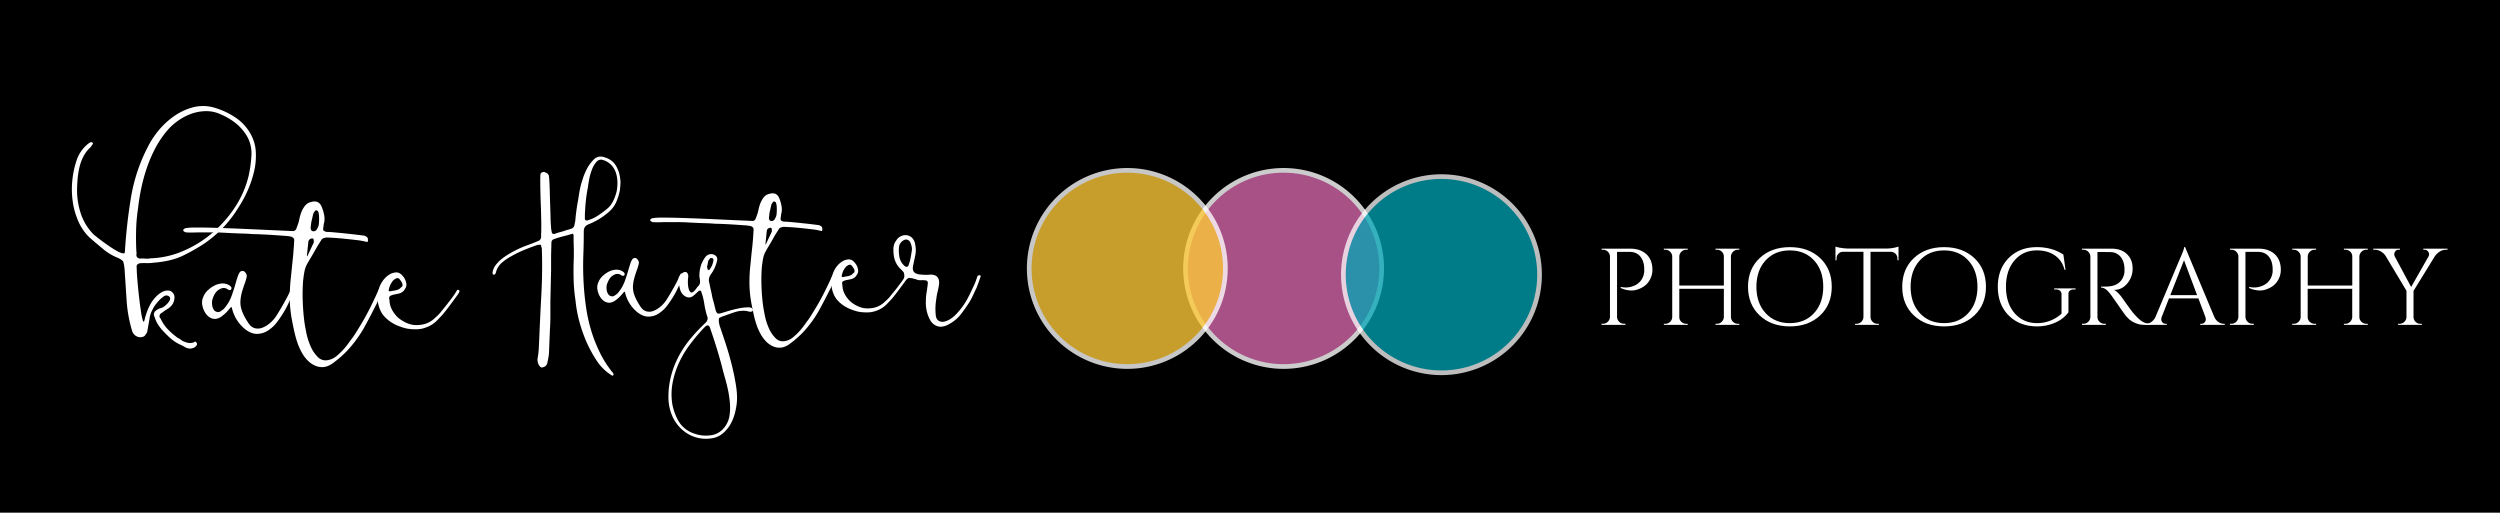 <svg xmlns="http://www.w3.org/2000/svg" viewBox="0 0 3199 656"><defs><style>.cls-1{fill:#fff;}.cls-2{opacity:0.8;}.cls-3{fill:#d265a7;}.cls-4{opacity:0.78;}.cls-5{fill:#ffca38;}.cls-6{opacity:0.74;}.cls-7{fill:#00a7b8;}</style></defs><g id="Layer_2" data-name="Layer 2"><g id="Layer_1-2" data-name="Layer 1"><rect width="3199" height="656"/><path class="cls-1" d="M320.68,171.39a52,52,0,0,1,6.65,23.09,88.2,88.2,0,0,1-2.27,25.19,138,138,0,0,1-8.4,24.66,149.1,149.1,0,0,1-11.72,21.51,150.63,150.63,0,0,1-43,45.47,237,237,0,0,1-27.64,15.74q-15,7.35-37.77,9.1a52.41,52.41,0,0,1-8.92.52,77.27,77.27,0,0,0-8.57.18,6.79,6.79,0,0,0-3.16,1.57,2.93,2.93,0,0,0-1,3q0,5.6.86,16.09t2.07,21.33q1.22,10.86,2.6,19.77a74.89,74.89,0,0,0,2.42,11.72q0,.7.51.87a2.24,2.24,0,0,1,.87.53,27.23,27.23,0,0,0,1.21-4.2,27.23,27.23,0,0,1,1.21-4.2,71.61,71.61,0,0,1,5.53-13.47,44.32,44.32,0,0,1,8.65-11.37,27.56,27.56,0,0,1,4.34-3.49,20.8,20.8,0,0,1,5.41-2.63,13.16,13.16,0,0,1,5.59-.52,7.59,7.59,0,0,1,4.9,2.8c1.87,1.87,2.56,4.43,2.1,7.69a16.76,16.76,0,0,1-3.15,8.05,19.17,19.17,0,0,1-5.59,4.89,66.58,66.58,0,0,0-6.65,4.55l-2.1,1.4a3.65,3.65,0,0,0-1.4,2.45q-.7,2.1,1.4,4.2a47.08,47.08,0,0,0,9.1,13.47A97.34,97.34,0,0,0,226.94,432a32.47,32.47,0,0,1,5.07,3.15,13.43,13.43,0,0,0,5.07,2.45,14.32,14.32,0,0,0,11.2.35,2,2,0,0,1,2.1-.7c1.16,1.17,1.74,2.1,1.74,2.8q0,2.1-2.45,3.85a7.66,7.66,0,0,1-4.19,1.75l-.7.35a14,14,0,0,1-8.22-1.93q-4-2.26-7.87-4a53.55,53.55,0,0,1-10.5-7.17,121.61,121.61,0,0,1-8.74-8.57,52.17,52.17,0,0,1-7-8.75,36.63,36.63,0,0,1-4.55-9.79c-1.17-2.33-1.28-4.31-.35-5.95a4.25,4.25,0,0,1,1.4-1.92,26.2,26.2,0,0,1,2.1-1.58,16,16,0,0,1,4.73-2.09,12.26,12.26,0,0,0,4.72-2.45,25.58,25.58,0,0,0,6.64-7.35q1.76-4.2-2.1-5.95a5.54,5.54,0,0,0-5.42.7c-1.52,1.17-3,2.34-4.37,3.5a77.48,77.48,0,0,0-5.6,6.3,34.38,34.38,0,0,0-4.54,7.34,31,31,0,0,0-3.85,11.9L188.46,424a7.08,7.08,0,0,1-2.1,3.85q-1.05,2.81-4.9,3.49a10.29,10.29,0,0,1-7.34-1.39,11.15,11.15,0,0,1-4.9-5.95,175,175,0,0,1-7.17-39q-1.22-19.06-2.62-40.06a51.23,51.23,0,0,0-1.58-9.62q-.87-2.61-7.17-5.42a69.63,69.63,0,0,1-18.89-11.37Q122.7,311,114.65,304a64.41,64.41,0,0,1-14.34-20.64,96.16,96.16,0,0,1-7.17-25,111.07,111.07,0,0,1-.7-26.41,116.81,116.81,0,0,1,5.07-25.19,45.4,45.4,0,0,1,16.09-23.43q2.81-2.1,4.55-1c.93.7,1,1.57.18,2.62a33.57,33.57,0,0,0-2.28,3.32A40,40,0,0,0,107,199.73a59.72,59.72,0,0,0-5.25,14,106.13,106.13,0,0,0-2.45,15.39q-.69,8.05-.7,15.74a95.89,95.89,0,0,0,5.25,29.73,68.42,68.42,0,0,0,15.74,25.19c.47.47,1.81,1.57,4,3.32s4.84,3.74,7.87,6,6.18,4.43,9.45,6.65,6.29,4.08,9.09,5.59a25.29,25.29,0,0,0,7,2.8c1.87.35,2.8-.29,2.8-1.92a687.15,687.15,0,0,1,7.69-68.91,218.12,218.12,0,0,1,21.34-64.72,109.56,109.56,0,0,1,14-21.51,98.1,98.1,0,0,1,19.77-18.36,77.06,77.06,0,0,1,23.61-11.2,51.16,51.16,0,0,1,25.88-.35,96.85,96.85,0,0,1,28,12.42A60.66,60.66,0,0,1,320.68,171.39Zm-2.44,53.17a158.08,158.08,0,0,0,3.49-25.88,44.21,44.21,0,0,0-5.94-24.84,61.26,61.26,0,0,0-14.69-16.61,81.08,81.08,0,0,0-18.89-11,42.85,42.85,0,0,0-18.89-4,57.87,57.87,0,0,0-18.89,3.5A71.3,71.3,0,0,0,227.11,155,73.5,73.5,0,0,0,213,168.25a124.63,124.63,0,0,0-14.52,21.86,175.24,175.24,0,0,0-10.49,24.48,221.1,221.1,0,0,0-7.18,26.06,264.47,264.47,0,0,0-4.19,26.24,216.52,216.52,0,0,0-2.45,27.63q-.36,14,.35,27.64a6.06,6.06,0,0,1,.17,2.45,12.19,12.19,0,0,0-.17,2.09q.34,3.51,4.55,4.2a30.41,30.41,0,0,1,6.47,0,24.92,24.92,0,0,0,7.17-.35,115.07,115.07,0,0,0,41.8-9.44,144.87,144.87,0,0,0,37.43-23.26,154.21,154.21,0,0,0,29.21-33.41A125.41,125.41,0,0,0,318.24,224.56Z"/><g class="cls-2"><circle class="cls-3" cx="1642.5" cy="343.5" r="125.5"/><path class="cls-1" d="M1642.5,221a122.5,122.5,0,1,1-86.62,35.88A121.69,121.69,0,0,1,1642.5,221m0-6A128.5,128.5,0,1,0,1771,343.5,128.5,128.5,0,0,0,1642.5,215Z"/></g><g class="cls-4"><circle class="cls-5" cx="1442.5" cy="343.5" r="125.5"/><path class="cls-1" d="M1442.5,221a122.5,122.5,0,1,1-86.62,35.88A121.69,121.69,0,0,1,1442.5,221m0-6A128.5,128.5,0,1,0,1571,343.5,128.5,128.5,0,0,0,1442.5,215Z"/></g><g class="cls-6"><circle class="cls-7" cx="1844.5" cy="351.5" r="125.5"/><path class="cls-1" d="M1844.5,229a122.5,122.5,0,1,1-86.62,35.88A121.69,121.69,0,0,1,1844.5,229m0-6A128.5,128.5,0,1,0,1973,351.5,128.5,128.5,0,0,0,1844.5,223Z"/></g><path class="cls-1" d="M793.58,228.82a26.78,26.78,0,0,1,.31,7q-.32,3.63-.61,7.26a74.21,74.21,0,0,1-4.54,15,35.55,35.55,0,0,1-9.08,12.56,89.21,89.21,0,0,1-27.25,16.66Q747,289.68,747,296q0,7.88-.15,15.74t-.46,16.05q-.3,9.39-.15,18.62t.76,18.62q.9,14.83,3.18,29.82a200.46,200.46,0,0,0,6.66,29.22,185.93,185.93,0,0,0,11.05,27.7,131.85,131.85,0,0,0,16.35,25.28q1.81,2.42,0,3.33c-.41.4-.76.5-1.06.3a4.58,4.58,0,0,1-.76-.6,61.68,61.68,0,0,1-18.92-18.62,164.58,164.58,0,0,1-12.57-22.86,194.88,194.88,0,0,1-9.38-26.34,168.26,168.26,0,0,1-5.15-27.86,217.08,217.08,0,0,1-2.42-28q-.32-14.08.3-28v-6.51q0-4.08-.15-8.32t-.15-7.72v-4.7a5,5,0,0,1-.46-1.51c-.1-.61-.66-.71-1.69-.3q-6.12,1.81-11,3T708.85,306a4.48,4.48,0,0,0-3.22,4.09c-.1,1.92-.15,3.88-.15,5.9q-.3,7.58-.3,14.83v14.84L704.27,386v18.47q0,9.07-.61,17.86l-1.21,30a102.82,102.82,0,0,1-1.82,10.9c-.6,3.43-2.22,5.55-4.84,6.36q-2.43,1.22-3.94.15a8.37,8.37,0,0,1-2.57-3.18,13.64,13.64,0,0,1-1.36-4.39,11.31,11.31,0,0,1,0-3.78,91.9,91.9,0,0,0,1.51-12.72q.3-6.36.61-12.71,1.2-29.07,2.72-57.08t.61-57.07a5.38,5.38,0,0,0-.46-2.42,4.7,4.7,0,0,1-.45-2.12c0-.4-.26-.7-.76-.91a3.81,3.81,0,0,0-1.06-.3,7.32,7.32,0,0,1-2.72.3q-8.79,3-17.26,6.51a137.6,137.6,0,0,0-16.35,8,62.93,62.93,0,0,0-12.11,8.32,23.39,23.39,0,0,0-7.57,12.27q-.9,3.33-2.88,3t-1.36-3.63a21.14,21.14,0,0,1,4.39-9.24,46.06,46.06,0,0,1,8-7.87,88.23,88.23,0,0,1,9.53-6.36q5-2.86,9.24-5a141.61,141.61,0,0,1,13.77-5.75q6.81-2.43,13.78-5.45c1.21-.2,2.32-1.52,3.33-3.94v-4.84q.3-4.85.15-15.6t-.6-22.7q-.46-12-.61-22.56t.15-15.14a3.05,3.05,0,0,1,1.68-2.57,4.31,4.31,0,0,1,3.2-.76,18.72,18.72,0,0,1,3.81,1.82,5.25,5.25,0,0,1,2.29,4.24c.19,1.61.4,4.34.6,8.17s.36,8.18.46,13,.25,10,.45,15.29.36,10.4.46,15.14.31,8.93.61,12.56a38.31,38.31,0,0,0,1.07,7.27c0,.61.41,1.11,1.22,1.51a2.79,2.79,0,0,0,2.14.31,75.73,75.73,0,0,1,8.07-2.58,73,73,0,0,0,8.08-2.57,30.41,30.41,0,0,0,5.94-1.82,5.69,5.69,0,0,0,3.51-4.54,39.21,39.21,0,0,1,.76-3.93,14.71,14.71,0,0,0,.46-3.64q1.18-12.72,3.53-24.82.89-6.36,2.06-12.57a91.93,91.93,0,0,1,3.24-12.26A77.23,77.23,0,0,1,751,216.11a47.88,47.88,0,0,1,9.54-12.72,12.29,12.29,0,0,1,10.9-2.72q11.21,2.72,16.2,10.59A39.07,39.07,0,0,1,793.58,228.82ZM789,245.17a56.1,56.1,0,0,0,1.06-12.41,40.18,40.18,0,0,0-2-11.81,26.41,26.41,0,0,0-5.75-9.69,24.23,24.23,0,0,0-10.29-6.36,7.51,7.51,0,0,0-8.78,2.27,32,32,0,0,0-5.91,10.15,74.22,74.22,0,0,0-3.48,12.56q-1.21,6.51-1.51,9.54-1.81,9.08-2.73,18t-1.21,18v4.24q0,2.71,3,2.42a44.16,44.16,0,0,0,13.17-5.9A133.53,133.53,0,0,0,776,267.88a29.37,29.37,0,0,0,8.48-10.45A62.34,62.34,0,0,0,789,245.17Z"/><path class="cls-1" d="M874.42,351.75v1.05a6.81,6.81,0,0,1-.31,1.07q-2.54,5.44-4.9,10.74t-5.09,10.45a135.66,135.66,0,0,1-9.84,15.29,42.7,42.7,0,0,1-11.65,11,24.15,24.15,0,0,1-13.48,3.78q-7.11-.15-14.68-6.51a46.17,46.17,0,0,1-9.84-12A46.81,46.81,0,0,1,800.24,376a10.53,10.53,0,0,1-.45-2c-.11-.71-.46-.86-1.06-.46a3.05,3.05,0,0,0-1.06.91,11.62,11.62,0,0,1-1.06,1.21,44.54,44.54,0,0,1-7.57,7.57,18.7,18.7,0,0,1-5.45,3.33,10.41,10.41,0,0,1-6.06.61,12.37,12.37,0,0,1-5.45-2.57,18,18,0,0,1-3.93-4.39,25.38,25.38,0,0,1-3.64-9.39,15.93,15.93,0,0,1,1.21-9.69,21.86,21.86,0,0,1,6.36-8.78,32.5,32.5,0,0,1,9.09-5.75q9.08-3.33,15.44.6a8.7,8.7,0,0,1,2.72,2.73c0,1.62-.3,2.53-.91,2.72a2.82,2.82,0,0,1-2.57,0c-.71-.4-1.36-.8-2-1.21a8,8,0,0,0-7.26-.15,14.8,14.8,0,0,0-6.36,5,32,32,0,0,0-3.33,6.81,16.13,16.13,0,0,0-.61,7.72A13.39,13.39,0,0,0,778,376a6,6,0,0,0,4.08,3,4.89,4.89,0,0,0,4.09-.6,32.65,32.65,0,0,0,3.79-2.73,44.21,44.21,0,0,0,6.35-8.93,51.37,51.37,0,0,0,4.24-10.14q1.82-5.14,3.33-10.45c1-3.52,2.12-7.11,3.33-10.74a21.45,21.45,0,0,1,1.52-3,4.92,4.92,0,0,1,2.42-2.12,4,4,0,0,1,4.09,1.06,8.73,8.73,0,0,1,2.27,4.09,13.9,13.9,0,0,1-.61,4.08c-.41,1.32-.81,2.68-1.21,4.09-1.41,3.63-2.68,7.42-3.78,11.35a52.6,52.6,0,0,0-2,11.66A28.71,28.71,0,0,0,811.59,377q2,6.21,7.72,15,3.33,5.16,7.72,6.36a14.32,14.32,0,0,0,8.94-.45,31.2,31.2,0,0,0,9.08-5.45,39.27,39.27,0,0,0,7.87-8.93q4.25-6.66,8.93-15t8-15.59l.84-2.12a1.89,1.89,0,0,1,2-.76A1.87,1.87,0,0,1,874.42,351.75Z"/><path class="cls-1" d="M963.43,397.16c0,.2-.3.61-.91,1.21a5.38,5.38,0,0,1-4.09.3c-1.71-.4-3.08-.7-4.08-.9a36.07,36.07,0,0,0-14.54,1.81q-7.26,2.43-13.62,4.85a10.94,10.94,0,0,0-2.73.9L921,406.55c-.81.2-1.21,1-1.21,2.42a27,27,0,0,0,1.5,9.08q2.38,7,6.57,19.53t7.91,26.95q3.74,14.37,6,28.76t.74,24.67a83.94,83.94,0,0,1-3.16,14.23,50.83,50.83,0,0,1-6.3,13.32,41.64,41.64,0,0,1-9.76,10.3A27.68,27.68,0,0,1,909.8,561a45.62,45.62,0,0,1-22.06-2.27,47.3,47.3,0,0,1-17.26-11.21,51.26,51.26,0,0,1-11.2-17.56,59.38,59.38,0,0,1-3.94-21.64,106.64,106.64,0,0,1,3.79-28.92,118.4,118.4,0,0,1,10.29-25.28,132.67,132.67,0,0,1,15.14-21.95,234.36,234.36,0,0,1,18.32-19.23c2.21-2.21,3-4.64,2.42-7.26L905,405a105.82,105.82,0,0,1-3.75-16,86.58,86.58,0,0,0-4-16.05c-.42-1-1.35-1.31-2.79-.91q-1.81,1.52-3.63,3.33a32.26,32.26,0,0,1-3.94,3.33,8.36,8.36,0,0,1-7.87,1.52,13.65,13.65,0,0,1-8.48-9.09,42,42,0,0,1-2.12-12.71V356q0-1.82,2.73-4.69c1.81-1.91,3.43-3,4.84-3.18a3.2,3.2,0,0,1,3.94,2,7.38,7.38,0,0,1,.6,5,49.26,49.26,0,0,0-.3,6.35,30.28,30.28,0,0,0,.91,7.72A8.5,8.5,0,0,0,883.8,374q1.82,1.37,5.45-2.58c.81-1,1.56-2,2.27-3a22.38,22.38,0,0,1,2.58-3,7.61,7.61,0,0,0,1.69-5.15,40.32,40.32,0,0,0-.79-5.75q-.6-14.54,7.45-25.43,4.34-5.46,11-3.33,5.14,2.43,4.24,7.26a46.93,46.93,0,0,1-8.17,18.17q-3.67,5.44-1.82,10.9c.61,3.23,1.26,6.41,2,9.54s1.36,6.41,2,9.84q1.2,3.93,2.12,7.57c.6,2.42,1.21,4.94,1.81,7.56a11.87,11.87,0,0,0,1.67,3.64c.7,1,2,1.31,3.78.91q1.51-.3,8.33-2.43t14.38-3.78a64,64,0,0,1,13.62-1.67C961.41,393.22,963.43,394.54,963.43,397.16Zm-39.66,71.76q-3.35-12.72-7.12-24.83t-8-24.22q-1.82-5.75-6.36-1.82l-2.12,2.12a239.07,239.07,0,0,0-17.71,21.19A127.56,127.56,0,0,0,868.51,465a110.67,110.67,0,0,0-8,25.73,79.21,79.21,0,0,0,0,27.56A70,70,0,0,0,864.43,531a52.15,52.15,0,0,0,6.05,11.2,36.43,36.43,0,0,0,17.41,12.42A43.94,43.94,0,0,0,909.23,557a25.61,25.61,0,0,0,16.2-8.33,31.43,31.43,0,0,0,8-16.5,68.29,68.29,0,0,0,.6-15.74,131.12,131.12,0,0,0-2.27-16.35q-1.66-8.18-3.94-16.05T923.77,468.92ZM904.69,341.15c.2.81.35,1.47.46,2a7,7,0,0,1,.15,1.36c.6.6,1,.91,1.21.91.8.4,1.31.2,1.51-.61A23.08,23.08,0,0,0,912.87,333a1.8,1.8,0,0,0-.31-1.66,1.74,1.74,0,0,0-1.51-1.06,3,3,0,0,0-2.72.6l-1.82,2.43a31.81,31.81,0,0,0-.91,4.08A22.07,22.07,0,0,1,904.69,341.15Z"/><path class="cls-1" d="M1064.85,353c1.21-1,2.17-1.11,2.88-.31a2.49,2.49,0,0,1,.45,2.73,11.28,11.28,0,0,1-.75,2.72c-.51,1.42-1.17,3-2,4.85s-1.57,3.53-2.27,5.14a24.57,24.57,0,0,1-1.67,3.33q-7.26,14.54-13.47,25.74a142.41,142.41,0,0,1-15,21.8,109.79,109.79,0,0,1-11.5,12.11,124.27,124.27,0,0,1-11.2,9.08q-7,5.14-14.08,4.7t-13.78-5.91a41.84,41.84,0,0,1-8.63-10.6,71.69,71.69,0,0,1-5.75-12.71A124.11,124.11,0,0,1,964.33,402q-1.51-7-2.72-13.32A145.13,145.13,0,0,1,959,363.25a195.15,195.15,0,0,1,1.36-25.43q.9-9.69,2.12-20.74t1.81-23.77q0-2.42-3.33-3.93a47.83,47.83,0,0,0-8.17-1.06c-4-.31-8.37-.61-13-.91s-9.13-.56-13.47-.76-7.52-.3-9.54-.3c-.6,0-2.27-.1-5-.31s-5.95-.34-9.68-.45-7.72-.25-12-.45-8.13-.41-11.66-.61-7.62-.3-12.26-.3H854.73c-3.22,0-6.61,0-10.14.15a89.82,89.82,0,0,1-9.23-.15,6.13,6.13,0,0,1-2.88-1.52c-.91-.8-.65-1.71.76-2.72a4.39,4.39,0,0,1,2.72-.91,60.56,60.56,0,0,1,8.48-.6h8.48q5.45,0,15.74.3t22.41.76q12.1.45,24.82,1.06t23.16,1.06l17.11.75c4.44.21,6.76.3,7,.3,1.41,0,2.62-.8,3.64-2.42l2.72-7.57c.4-1.61.81-3.33,1.21-5.14a52.1,52.1,0,0,1,1.52-5.45A29.8,29.8,0,0,1,976.9,253a12.85,12.85,0,0,1,8.32-5.14q9.09-2.43,12.42,7a48.54,48.54,0,0,1,2.57,9.84,21.88,21.88,0,0,1-.75,9.84,13.38,13.38,0,0,1-.31,2.88,13.29,13.29,0,0,0-.3,2.87c0,1.42.61,2.23,1.82,2.42a2.77,2.77,0,0,0,1.66.76,11.13,11.13,0,0,0,1.67.15c1.61,0,4.59.21,8.93.61s8.93.86,13.77,1.36,9.34,1,13.48,1.52,6.81.86,8,1.05a12,12,0,0,1,2.73,1.52,3.19,3.19,0,0,1,1.21,2.72,4.55,4.55,0,0,1,0,2.27c-.21.91-.81,1.17-1.82.76a81.58,81.58,0,0,0-12-2.12q-7.72-.9-15.29-1.66t-13.47-1.06c-3.94-.2-6.21-.31-6.81-.31a19.7,19.7,0,0,0-3.79.91,4.63,4.63,0,0,0-2.57,2.42q-.61.92-2.73,4.24t-4.54,7.72q-2.43,4.4-5,8.63t-4.09,7a31.22,31.22,0,0,0-3.63,10q-.91,5.14-1.52,10.59a216.14,216.14,0,0,0-.45,24.53q.45,13,2,24.52.6,4.54,2.27,12.87a77,77,0,0,0,5.14,16.2,41.11,41.11,0,0,0,8.78,13q5.29,5.14,12.87,3.33a20.88,20.88,0,0,0,8.78-4.24,69,69,0,0,0,8-7.42,83.27,83.27,0,0,0,6.82-8.33q3-4.23,5.14-7,3.64-5.14,11.81-18.92T1064.85,353Zm-83.26-59a13.76,13.76,0,0,0-.6,3.33q-.32,2.72-.61,5.9c-.2,2.12-.41,4.09-.6,5.9s-.31,2.83-.31,3a.54.54,0,0,0,.61.61,11.12,11.12,0,0,1,.91-2.27c.6-1.31,1.31-2.83,2.12-4.54s1.61-3.43,2.42-5.15,1.51-3.18,2.12-4.39v-2.12q0-3.93-3.64-2.42A4.62,4.62,0,0,0,981.59,293.92ZM984,278.48c-.2.2-.1,1,.31,2.42q.9,2.43,4.24,1.81a5.44,5.44,0,0,0,3.33-3.33,12.21,12.21,0,0,0,1.81-5.14,52.71,52.71,0,0,0,.31-5.76c0-1.61-.06-3.17-.16-4.69a16.36,16.36,0,0,0-1.06-4.69,3,3,0,0,0-3-1.21,14.87,14.87,0,0,0-2.73,3.93c-.41,1.62-.75,3.18-1.06,4.7s-.66,3-1.06,4.39c-.2,1-.4,2.42-.6,4.24S984,278.07,984,278.48Z"/><path class="cls-1" d="M1141.75,381.72q-5.14,5.76-9.08,9.4a33.06,33.06,0,0,1-10.6,6.23,31.75,31.75,0,0,1-11.35,2.38,63.72,63.72,0,0,1-11.66-.75,62.6,62.6,0,0,1-14.53-5.05,42,42,0,0,1-12.11-8.88q-5.45-5.44-7.72-15t.15-16.8a30.69,30.69,0,0,1,4.54-10.45,27.36,27.36,0,0,1,7.72-7.87,17.18,17.18,0,0,1,8.78-3q4.39-.15,8,4.39a16.5,16.5,0,0,1,3.78,7.27q1.36,4.85-1.36,8.18a9.89,9.89,0,0,1-3.63,3.93,14.77,14.77,0,0,1-4.4,1.67c-1.51.3-3.07.6-4.69.9a18.81,18.81,0,0,0-4.84,1.67l-.91.91-.3,1.51c.2,1.21.4,2.93.6,5.15a23.91,23.91,0,0,0,2.12,7.42,33.43,33.43,0,0,0,16.65,16.5,29.06,29.06,0,0,0,17,3,28.68,28.68,0,0,0,18.47-8.48,49.52,49.52,0,0,0,6.51-6.51q2.26-2.88,6.51-8,4.23-5.44,7.41-9.68a83.53,83.53,0,0,0,5.91-9.09,3.14,3.14,0,0,1,1.81.31q1.51.6.16,3.17a16.5,16.5,0,0,1-2,3.18q-3.95,5.46-8.33,11.36T1141.75,381.72Zm-59.34-40.27a26.5,26.5,0,0,0-3.63,5.75,26.15,26.15,0,0,0-1.82,6.67c0,.4.61.6,1.82.6,2.22-.4,4.24-.76,6-1.06a13.76,13.76,0,0,0,5.15-2l3.33-3a6,6,0,0,0-.6-4.55,30,30,0,0,0-3.33-4.54,3.53,3.53,0,0,0-3.94,0,13.33,13.33,0,0,1-1.52.91A6.76,6.76,0,0,0,1082.41,341.45Z"/><path class="cls-1" d="M1201.7,363a82.49,82.49,0,0,1-1.82,9.69,78.33,78.33,0,0,0-1.81,10,75.72,75.72,0,0,0-.61,21.19c.4,3.23,1.77,5.5,4.09,6.81s5.09,1.47,8.33.46a28.68,28.68,0,0,0,6.81-3.33,38,38,0,0,0,5.9-4.85,91.31,91.31,0,0,0,16.2-22.25q5.89-11.66,9.23-19.53c.41-1,.91-2.42,1.52-4.24a31.59,31.59,0,0,1,1.51-3.93c1.41-1.21,2.73-1.21,3.94,0-.21.81-.66,2.22-1.37,4.24s-1.26,3.63-1.66,4.84l-2.42,6.36q-1.51,3-2.88,6.05t-3.18,6.66a79.61,79.61,0,0,1-4.69,8c-1.92,2.92-4.29,6.31-7.12,10.14a48.85,48.85,0,0,1-7.72,8.78,47.31,47.31,0,0,1-9.53,6.66,22.34,22.34,0,0,1-11.21,3.33,15.74,15.74,0,0,1-12.55-7.87,40.86,40.86,0,0,1-4.74-12,47.15,47.15,0,0,1-1.17-12.87,69.65,69.65,0,0,1,.9-11.05q.91-5.6,1.52-11.05c.4-2.82-.71-4.34-3.33-4.54a30.15,30.15,0,0,0-5.15-.15,15.58,15.58,0,0,1-4.84-.46,29.26,29.26,0,0,0-4.85-1.51,24.55,24.55,0,0,0-5.15-.91,3.23,3.23,0,0,0-1.81.3,5.38,5.38,0,0,1-2.42,1.52,3.21,3.21,0,0,1-1.82.3,2.27,2.27,0,0,1-.61-1.67v-2a24.1,24.1,0,0,0-.15-2.88,11.1,11.1,0,0,0-.75-2.87,35.32,35.32,0,0,0-2.58-2.88l-2.87-2.88q-7.58-8.48-7.57-21.49c-.41-5.25.71-9.59,3.33-13a13.73,13.73,0,0,1,9.69-7,12.32,12.32,0,0,1,6,.31,10.83,10.83,0,0,1,5.15,3.33,14.6,14.6,0,0,1,3.63,8.17,32.65,32.65,0,0,1,.15,13.63q-1.37,6.66-2.87,13.62a15.59,15.59,0,0,0-.31,3.18,8.56,8.56,0,0,0,.6,3.18,6.87,6.87,0,0,0,4.5,3.78,19.58,19.58,0,0,0,6,1.06,55.7,55.7,0,0,0,11.69,0Q1202.3,351.44,1201.7,363Zm-35.12-41.18q1.2-5.44-2.12-12.41a6.59,6.59,0,0,0-3.18-2.57,5.21,5.21,0,0,0-4.09.15,11.81,11.81,0,0,0-6.66,7.87,44.29,44.29,0,0,0,.31,13.62,19.92,19.92,0,0,0,6.66,11.81c2.42,1.82,4.13,1.51,5.14-.91a62.74,62.74,0,0,0,2.43-8.78C1165.67,327.52,1166.17,324.6,1166.58,321.77Z"/><path class="cls-1" d="M2114.43,345.07a26.35,26.35,0,0,1-2.51,11.42q-4.59,9.9-16.16,13.8a21.94,21.94,0,0,1-7,1.39,32.47,32.47,0,0,1-14.91-3.2v-1.4a27.08,27.08,0,0,0,18.81-2.23A20.5,20.5,0,0,0,2103.14,352a18.41,18.41,0,0,0,.84-5.3v-3.07q-.29-9.75-5.15-15.53t-13.66-5.78h-16v83.18a8.94,8.94,0,0,0,2.71,6.2,8.46,8.46,0,0,0,6.2,2.58h1.82v1.39h-30.52v-1.39h1.81a8.44,8.44,0,0,0,6.2-2.58,9,9,0,0,0,2.72-6.2V327.65a9.06,9.06,0,0,0-2.93-5.78,8.57,8.57,0,0,0-6-2.3h-1.67l-.14-1.39h36.37q13.36,0,21,7.17T2114.43,345.07Z"/><path class="cls-1" d="M2196.92,414.32a8.46,8.46,0,0,0,6.2-2.58,8.85,8.85,0,0,0,2.72-6.06V369.59h-57v36.09a8.09,8.09,0,0,0,2.65,6.13,8.8,8.8,0,0,0,6.26,2.51h1.82v1.39h-30.52v-1.39h1.81a8.58,8.58,0,0,0,6.2-2.51,8.69,8.69,0,0,0,2.72-6.13V328.21a8.69,8.69,0,0,0-2.72-6.13,8.58,8.58,0,0,0-6.2-2.51h-1.81v-1.39h30.52v1.39h-1.82a8.59,8.59,0,0,0-6.2,2.51,8.68,8.68,0,0,0-2.71,6.13v37.2h57v-37.2a8.48,8.48,0,0,0-4.46-7.53,9.39,9.39,0,0,0-4.46-1.11h-1.81v-1.39h30.51v1.39h-1.81a8.44,8.44,0,0,0-6.2,2.58,9,9,0,0,0-2.72,6.2v77.33a8.69,8.69,0,0,0,2.72,6.13,8.58,8.58,0,0,0,6.2,2.51h1.81v1.39h-30.51v-1.39Z"/><path class="cls-1" d="M2251.68,330.23q14.91-14,38.66-14t38.67,14q14.91,14,14.91,36.71T2329,403.66q-14.91,14-38.67,14t-38.66-14q-14.91-14-14.91-36.72T2251.68,330.23Zm7.59,70.43q11.78,12.82,31,12.82t31-12.82q11.76-12.81,11.77-33.72t-11.77-33.72q-11.78-12.81-31-12.81t-31,12.81Q2247.5,346,2247.5,366.94T2259.27,400.66Z"/><path class="cls-1" d="M2427.94,330.58a8.46,8.46,0,0,0-7.94-8.36h-26.48v83.46a8.69,8.69,0,0,0,2.72,6.13,8.58,8.58,0,0,0,6.2,2.51h1.81v1.39h-30.51v-1.39h1.81a8.94,8.94,0,0,0,8.92-8.5v-83.6H2358a7.93,7.93,0,0,0-5.64,2.57,8.18,8.18,0,0,0-2.3,5.79V333l-1.39.13V315.53a38.41,38.41,0,0,0,7.24,1.67,59.35,59.35,0,0,0,9.48.84h47.09a51.46,51.46,0,0,0,11.36-1.05,48.11,48.11,0,0,0,5.5-1.46v17.55l-1.39-.13Z"/><path class="cls-1" d="M2449,330.23q14.91-14,38.66-14t38.67,14q14.91,14,14.91,36.71t-14.91,36.72q-14.91,14-38.67,14t-38.66-14q-14.91-14-14.91-36.72T2449,330.23Zm7.59,70.43q11.78,12.82,31,12.82t31-12.82q11.77-12.81,11.77-33.72t-11.77-33.72q-11.77-12.81-31-12.81t-31,12.81q-11.78,12.82-11.77,33.72T2456.57,400.66Z"/><path class="cls-1" d="M2570.27,403.59q-13.86-13.93-13.86-36.65t13.86-36.71q13.86-14,36.16-14,19.23,0,33.86,9.47l2.78,19.65h-1.25q-3.08-12-12.33-18.47t-23.06-6.47q-17.7,0-28.64,12.81t-10.93,33.72q0,20.91,10.93,33.65t28.64,12.89a46.5,46.5,0,0,0,17.2-3.2,44.77,44.77,0,0,0,14.29-8.92V376.7A5.82,5.82,0,0,0,2636,372a7.82,7.82,0,0,0-5.23-1.6h-2.23V369h27.31v1.4h-2.09a7.73,7.73,0,0,0-5.29,1.6,5.56,5.56,0,0,0-1.68,4.67v23a44,44,0,0,1-8.63,8.5,48.53,48.53,0,0,1-13.45,6.62,56.88,56.88,0,0,1-18.32,2.85Q2584.13,417.53,2570.27,403.59Z"/><path class="cls-1" d="M2692.82,322.5h-8.92v83a8.44,8.44,0,0,0,2.58,6.2,8.6,8.6,0,0,0,6.34,2.58h1.67l.14,1.39h-30.52v-1.39h1.81a8.58,8.58,0,0,0,6.2-2.51,8.69,8.69,0,0,0,2.72-6.13V328.35a9,9,0,0,0-2.72-6.2,8.44,8.44,0,0,0-6.2-2.58h-1.81v-1.39h37.62q12.67,0,19.93,7t7.24,18.26a29,29,0,0,1-6.89,19.36q-6.9,8.16-16.79,8.15a19.11,19.11,0,0,1,4.94,3.84,49.65,49.65,0,0,1,5.09,5.92q12,17.13,15.6,21.11t5.16,5.43a41.58,41.58,0,0,0,3.34,2.86,19.23,19.23,0,0,0,3.63,2.23,19.6,19.6,0,0,0,8.64,1.95v1.39H2744a28.51,28.51,0,0,1-11.14-2.16,27.91,27.91,0,0,1-7.74-4.46,49.3,49.3,0,0,1-4.46-4.46q-1.87-2.14-10.38-14.42t-9.89-14q-1.4-1.74-2.93-3.41-4.45-4.74-8.91-4.74v-1.39a25.35,25.35,0,0,0,2.92.13c1.21,0,2.7,0,4.46-.13q17.28-.42,21.74-14.5a18.37,18.37,0,0,0,.83-5.22v-3.14q-.27-9.33-4.87-15a16.3,16.3,0,0,0-12.4-6.14Q2697.84,322.5,2692.82,322.5Z"/><path class="cls-1" d="M2845.67,414.32h1.11v1.39h-31.35v-1.39h1.25a5.22,5.22,0,0,0,4.39-1.88,5.91,5.91,0,0,0,1.47-3.56,10.59,10.59,0,0,0-.56-3.34l-8.92-23.69h-37.62l-9.34,23.83a10.34,10.34,0,0,0-.55,3.27,5.83,5.83,0,0,0,1.46,3.49,5.24,5.24,0,0,0,4.39,1.88h1.25v1.39h-28v-1.39h1.25a12.17,12.17,0,0,0,6.83-2.23,16,16,0,0,0,5.43-6.55l31.49-75q5.16-11.29,5.16-14.35h1.25l37.34,89.31a15.09,15.09,0,0,0,5.3,6.55A12.35,12.35,0,0,0,2845.67,414.32Zm-68.56-36.65h34.28L2794.67,333Z"/><path class="cls-1" d="M2918.54,345.07a26.35,26.35,0,0,1-2.51,11.42q-4.61,9.9-16.16,13.8a21.94,21.94,0,0,1-7,1.39,32.47,32.47,0,0,1-14.91-3.2v-1.4a27.08,27.08,0,0,0,18.81-2.23A20.54,20.54,0,0,0,2907.25,352a18.41,18.41,0,0,0,.84-5.3v-3.07q-.28-9.75-5.16-15.53t-13.65-5.78h-16v83.18a9,9,0,0,0,2.72,6.2,8.44,8.44,0,0,0,6.2,2.58H2884v1.39h-30.51v-1.39h1.81a8.46,8.46,0,0,0,6.2-2.58,9,9,0,0,0,2.72-6.2V327.65a9.06,9.06,0,0,0-2.93-5.78,8.57,8.57,0,0,0-6-2.3h-1.67l-.14-1.39h36.36q13.38,0,21,7.17T2918.54,345.07Z"/><path class="cls-1" d="M3001,414.32a8.46,8.46,0,0,0,6.2-2.58,8.84,8.84,0,0,0,2.71-6.06V369.59h-57v36.09a8.12,8.12,0,0,0,2.64,6.13,8.84,8.84,0,0,0,6.27,2.51h1.81v1.39h-30.51v-1.39H2935a8.59,8.59,0,0,0,6.2-2.51,8.73,8.73,0,0,0,2.72-6.13V328.21a8.73,8.73,0,0,0-2.72-6.13,8.59,8.59,0,0,0-6.2-2.51h-1.81v-1.39h30.51v1.39h-1.81a8.59,8.59,0,0,0-6.2,2.51,8.68,8.68,0,0,0-2.71,6.13v37.2h57v-37.2a8.46,8.46,0,0,0-4.46-7.53,9.35,9.35,0,0,0-4.45-1.11h-1.82v-1.39h30.52v1.39h-1.81a8.44,8.44,0,0,0-6.2,2.58,9,9,0,0,0-2.72,6.2v77.33a8.69,8.69,0,0,0,2.72,6.13,8.58,8.58,0,0,0,6.2,2.51h1.81v1.39h-30.52v-1.39Z"/><path class="cls-1" d="M3131.86,319.57h-2a14.65,14.65,0,0,0-7.87,2.3,21.66,21.66,0,0,0-6.2,5.78l-27.45,44.59v33.3a8.44,8.44,0,0,0,2.58,6.2,8.6,8.6,0,0,0,6.34,2.58H3099v1.39H3068.6v-1.39h1.81a8.58,8.58,0,0,0,6.2-2.51,8.69,8.69,0,0,0,2.72-6.13V372.1l-26.61-44.45a17.93,17.93,0,0,0-5.92-5.71,15,15,0,0,0-8-2.37h-2v-1.39h34.28v1.39h-1.81a5.25,5.25,0,0,0-4.74,2.79,6.18,6.18,0,0,0-.83,3,6.37,6.37,0,0,0,.69,2.86l20.9,39,22.3-39.15a6.24,6.24,0,0,0,.69-2.79,5.45,5.45,0,0,0-1-2.92,5.26,5.26,0,0,0-4.74-2.79h-1.67v-1.39h30.93Z"/><path class="cls-1" d="M376.78,369.87V371a7.91,7.91,0,0,1-.33,1.14q-2.73,5.84-5.26,11.53t-5.46,11.21a146.82,146.82,0,0,1-10.56,16.41,45.77,45.77,0,0,1-12.51,11.85,25.91,25.91,0,0,1-14.46,4.07q-7.63-.17-15.76-7a50,50,0,0,1-10.56-12.83,51.23,51.23,0,0,1-4.71-11.54,11.87,11.87,0,0,1-.48-2.11c-.11-.75-.49-.92-1.14-.49a3.3,3.3,0,0,0-1.14,1,11.92,11.92,0,0,1-1.13,1.3,47.42,47.42,0,0,1-8.13,8.12,19.9,19.9,0,0,1-5.85,3.57,11.12,11.12,0,0,1-6.49.65,13.19,13.19,0,0,1-5.85-2.76,19.12,19.12,0,0,1-4.23-4.71,27.22,27.22,0,0,1-3.89-10.07,17,17,0,0,1,1.3-10.4,23.39,23.39,0,0,1,6.82-9.42,34.92,34.92,0,0,1,9.75-6.17q9.74-3.57,16.57.65a9.32,9.32,0,0,1,2.92,2.92c0,1.74-.32,2.71-1,2.93a3.09,3.09,0,0,1-2.76,0c-.76-.44-1.46-.87-2.11-1.3a8.61,8.61,0,0,0-7.8-.17,16,16,0,0,0-6.82,5.36,35,35,0,0,0-3.57,7.31,17.33,17.33,0,0,0-.65,8.29,14.33,14.33,0,0,0,1.78,5.52,6.41,6.41,0,0,0,4.39,3.25,5.25,5.25,0,0,0,4.39-.65,35.22,35.22,0,0,0,4.06-2.92A47.47,47.47,0,0,0,293,386a55.35,55.35,0,0,0,4.55-10.88q2-5.52,3.57-11.21t3.58-11.53a22.35,22.35,0,0,1,1.62-3.25,5.31,5.31,0,0,1,2.6-2.28,4.35,4.35,0,0,1,4.39,1.14,9.23,9.23,0,0,1,2.43,4.39,14.89,14.89,0,0,1-.65,4.38c-.43,1.41-.86,2.88-1.3,4.39q-2.26,5.85-4.06,12.18a56.85,56.85,0,0,0-2.11,12.51A30.83,30.83,0,0,0,309.36,397q2.1,6.66,8.28,16.08,3.57,5.54,8.29,6.83a15.4,15.4,0,0,0,9.58-.49,33.22,33.22,0,0,0,9.75-5.85,42.51,42.51,0,0,0,8.45-9.58q4.55-7.15,9.58-16.09t8.61-16.73l.91-2.27a2,2,0,0,1,2.12-.82A2,2,0,0,1,376.78,369.87Z"/><path class="cls-1" d="M484.32,371.17c1.3-1.08,2.32-1.19,3.08-.32a2.64,2.64,0,0,1,.49,2.92,12,12,0,0,1-.81,2.92c-.54,1.52-1.25,3.25-2.11,5.2s-1.68,3.79-2.44,5.53a26.93,26.93,0,0,1-1.79,3.57q-7.8,15.6-14.46,27.62A152.88,152.88,0,0,1,450.2,442a117.72,117.72,0,0,1-12.34,13,135.54,135.54,0,0,1-12,9.74q-7.47,5.52-15.1,5t-14.79-6.34a45,45,0,0,1-9.26-11.37,77,77,0,0,1-6.17-13.65,132,132,0,0,1-4.06-14.62q-1.63-7.47-2.92-14.29a156,156,0,0,1-2.77-27.29,209.65,209.65,0,0,1,1.47-27.29q1-10.4,2.27-22.26t1.95-25.5c0-1.74-1.19-3.14-3.57-4.23a53.48,53.48,0,0,0-8.78-1.14q-6.5-.48-14-1c-5-.33-9.8-.59-14.46-.81s-8.06-.33-10.23-.33c-.65,0-2.44-.1-5.36-.32s-6.39-.38-10.4-.49-8.28-.27-12.83-.49-8.72-.43-12.51-.65-8.17-.32-13.16-.32H258.84q-5.2,0-10.89.16a94.3,94.3,0,0,1-9.91-.16,6.48,6.48,0,0,1-3.08-1.63q-1.47-1.29.81-2.92a4.75,4.75,0,0,1,2.92-1,63.4,63.4,0,0,1,9.1-.65h9.1q5.85,0,16.89.32t24,.81q13,.5,26.64,1.14t24.86,1.14l18.36.81c4.76.22,7.25.32,7.47.32q2.27,0,3.9-2.59l2.92-8.13c.43-1.73.87-3.57,1.3-5.52a58,58,0,0,1,1.63-5.85,32.32,32.32,0,0,1,5-9.75,13.82,13.82,0,0,1,8.94-5.52q9.75-2.6,13.32,7.47A52.35,52.35,0,0,1,415,276.46a23.32,23.32,0,0,1-.81,10.56,14,14,0,0,1-.33,3.09,14,14,0,0,0-.32,3.09c0,1.51.65,2.38,1.95,2.59a3,3,0,0,0,1.78.82,13,13,0,0,0,1.79.16q2.6,0,9.59.65t14.78,1.46c5.2.54,10,1.09,14.46,1.62s7.31.93,8.61,1.14a13.1,13.1,0,0,1,2.92,1.63,3.43,3.43,0,0,1,1.3,2.92,4.76,4.76,0,0,1,0,2.44c-.22,1-.87,1.25-1.95.81a86.75,86.75,0,0,0-12.83-2.27q-8.29-1-16.41-1.79c-5.42-.54-10.23-.92-14.46-1.14s-6.66-.32-7.31-.32a20,20,0,0,0-4.06,1,5,5,0,0,0-2.76,2.6c-.44.65-1.41,2.17-2.93,4.55s-3.14,5.15-4.87,8.28-3.52,6.23-5.36,9.26-3.3,5.53-4.39,7.48a33.66,33.66,0,0,0-3.89,10.72q-1,5.52-1.63,11.37a233.32,233.32,0,0,0-.49,26.32q.5,14,2.12,26.31.65,4.88,2.43,13.81A82.48,82.48,0,0,0,397.41,443a43.71,43.71,0,0,0,9.42,14q5.69,5.52,13.81,3.58a22.45,22.45,0,0,0,9.42-4.55,75.69,75.69,0,0,0,8.61-8,93.83,93.83,0,0,0,7.31-8.93q3.24-4.56,5.52-7.48,3.9-5.52,12.67-20.3T484.32,371.17ZM395,307.82a14.14,14.14,0,0,0-.65,3.57q-.33,2.92-.65,6.33t-.65,6.34c-.22,1.95-.33,3-.33,3.25a.57.57,0,0,0,.65.65,12.61,12.61,0,0,1,1-2.44c.65-1.4,1.4-3,2.27-4.87s1.73-3.68,2.6-5.53,1.63-3.41,2.28-4.71v-2.27q0-4.22-3.9-2.6A4.92,4.92,0,0,0,395,307.82Zm2.6-16.57c-.22.21-.11,1.08.32,2.59q1,2.61,4.55,2a5.84,5.84,0,0,0,3.58-3.57A12.93,12.93,0,0,0,408,286.7a55.18,55.18,0,0,0,.33-6.18c0-1.73-.06-3.41-.16-5a17.79,17.79,0,0,0-1.14-5,3.26,3.26,0,0,0-3.25-1.3,15.82,15.82,0,0,0-2.92,4.23q-.66,2.6-1.14,5c-.32,1.63-.71,3.2-1.14,4.71-.22,1.09-.43,2.6-.65,4.55S397.57,290.81,397.57,291.25Z"/><path class="cls-1" d="M566.84,402q-5.54,6.16-9.75,10.08a35.52,35.52,0,0,1-11.37,6.69,34.17,34.17,0,0,1-12.18,2.56,68.52,68.52,0,0,1-12.51-.81,67,67,0,0,1-15.6-5.42,45,45,0,0,1-13-9.53q-5.85-5.85-8.29-16.08t.16-18a32.94,32.94,0,0,1,4.88-11.21,29.3,29.3,0,0,1,8.28-8.45,18.26,18.26,0,0,1,9.42-3.25c3.14-.11,6,1.46,8.61,4.71a17.66,17.66,0,0,1,4.07,7.8q1.45,5.2-1.47,8.77a10.56,10.56,0,0,1-3.89,4.22,15.45,15.45,0,0,1-4.72,1.79c-1.62.33-3.3.65-5,1a19.67,19.67,0,0,0-5.2,1.78l-1,1-.33,1.62q.32,2,.65,5.53a25.48,25.48,0,0,0,2.27,8,37.37,37.37,0,0,0,6,9.09q4.07,4.73,11.86,8.61a31.12,31.12,0,0,0,18.2,3.25,30.76,30.76,0,0,0,19.82-9.1,51.75,51.75,0,0,0,7-7c1.63-2.06,4-4.93,7-8.61q4.54-5.85,8-10.4a89.57,89.57,0,0,0,6.33-9.74,3.48,3.48,0,0,1,2,.32c1.08.44,1.14,1.57.16,3.41A17.56,17.56,0,0,1,585,378q-4.23,5.85-8.93,12.19T566.84,402Zm-63.68-43.22a28.39,28.39,0,0,0-3.9,6.18,28,28,0,0,0-1.95,7.15c0,.43.65.64,1.95.64q3.57-.65,6.5-1.13a15.15,15.15,0,0,0,5.52-2.11l3.57-3.25a6.38,6.38,0,0,0-.64-4.88,32,32,0,0,0-3.58-4.87,3.77,3.77,0,0,0-4.22,0,15.82,15.82,0,0,1-1.63,1A6.76,6.76,0,0,0,503.16,358.82Z"/></g></g></svg>